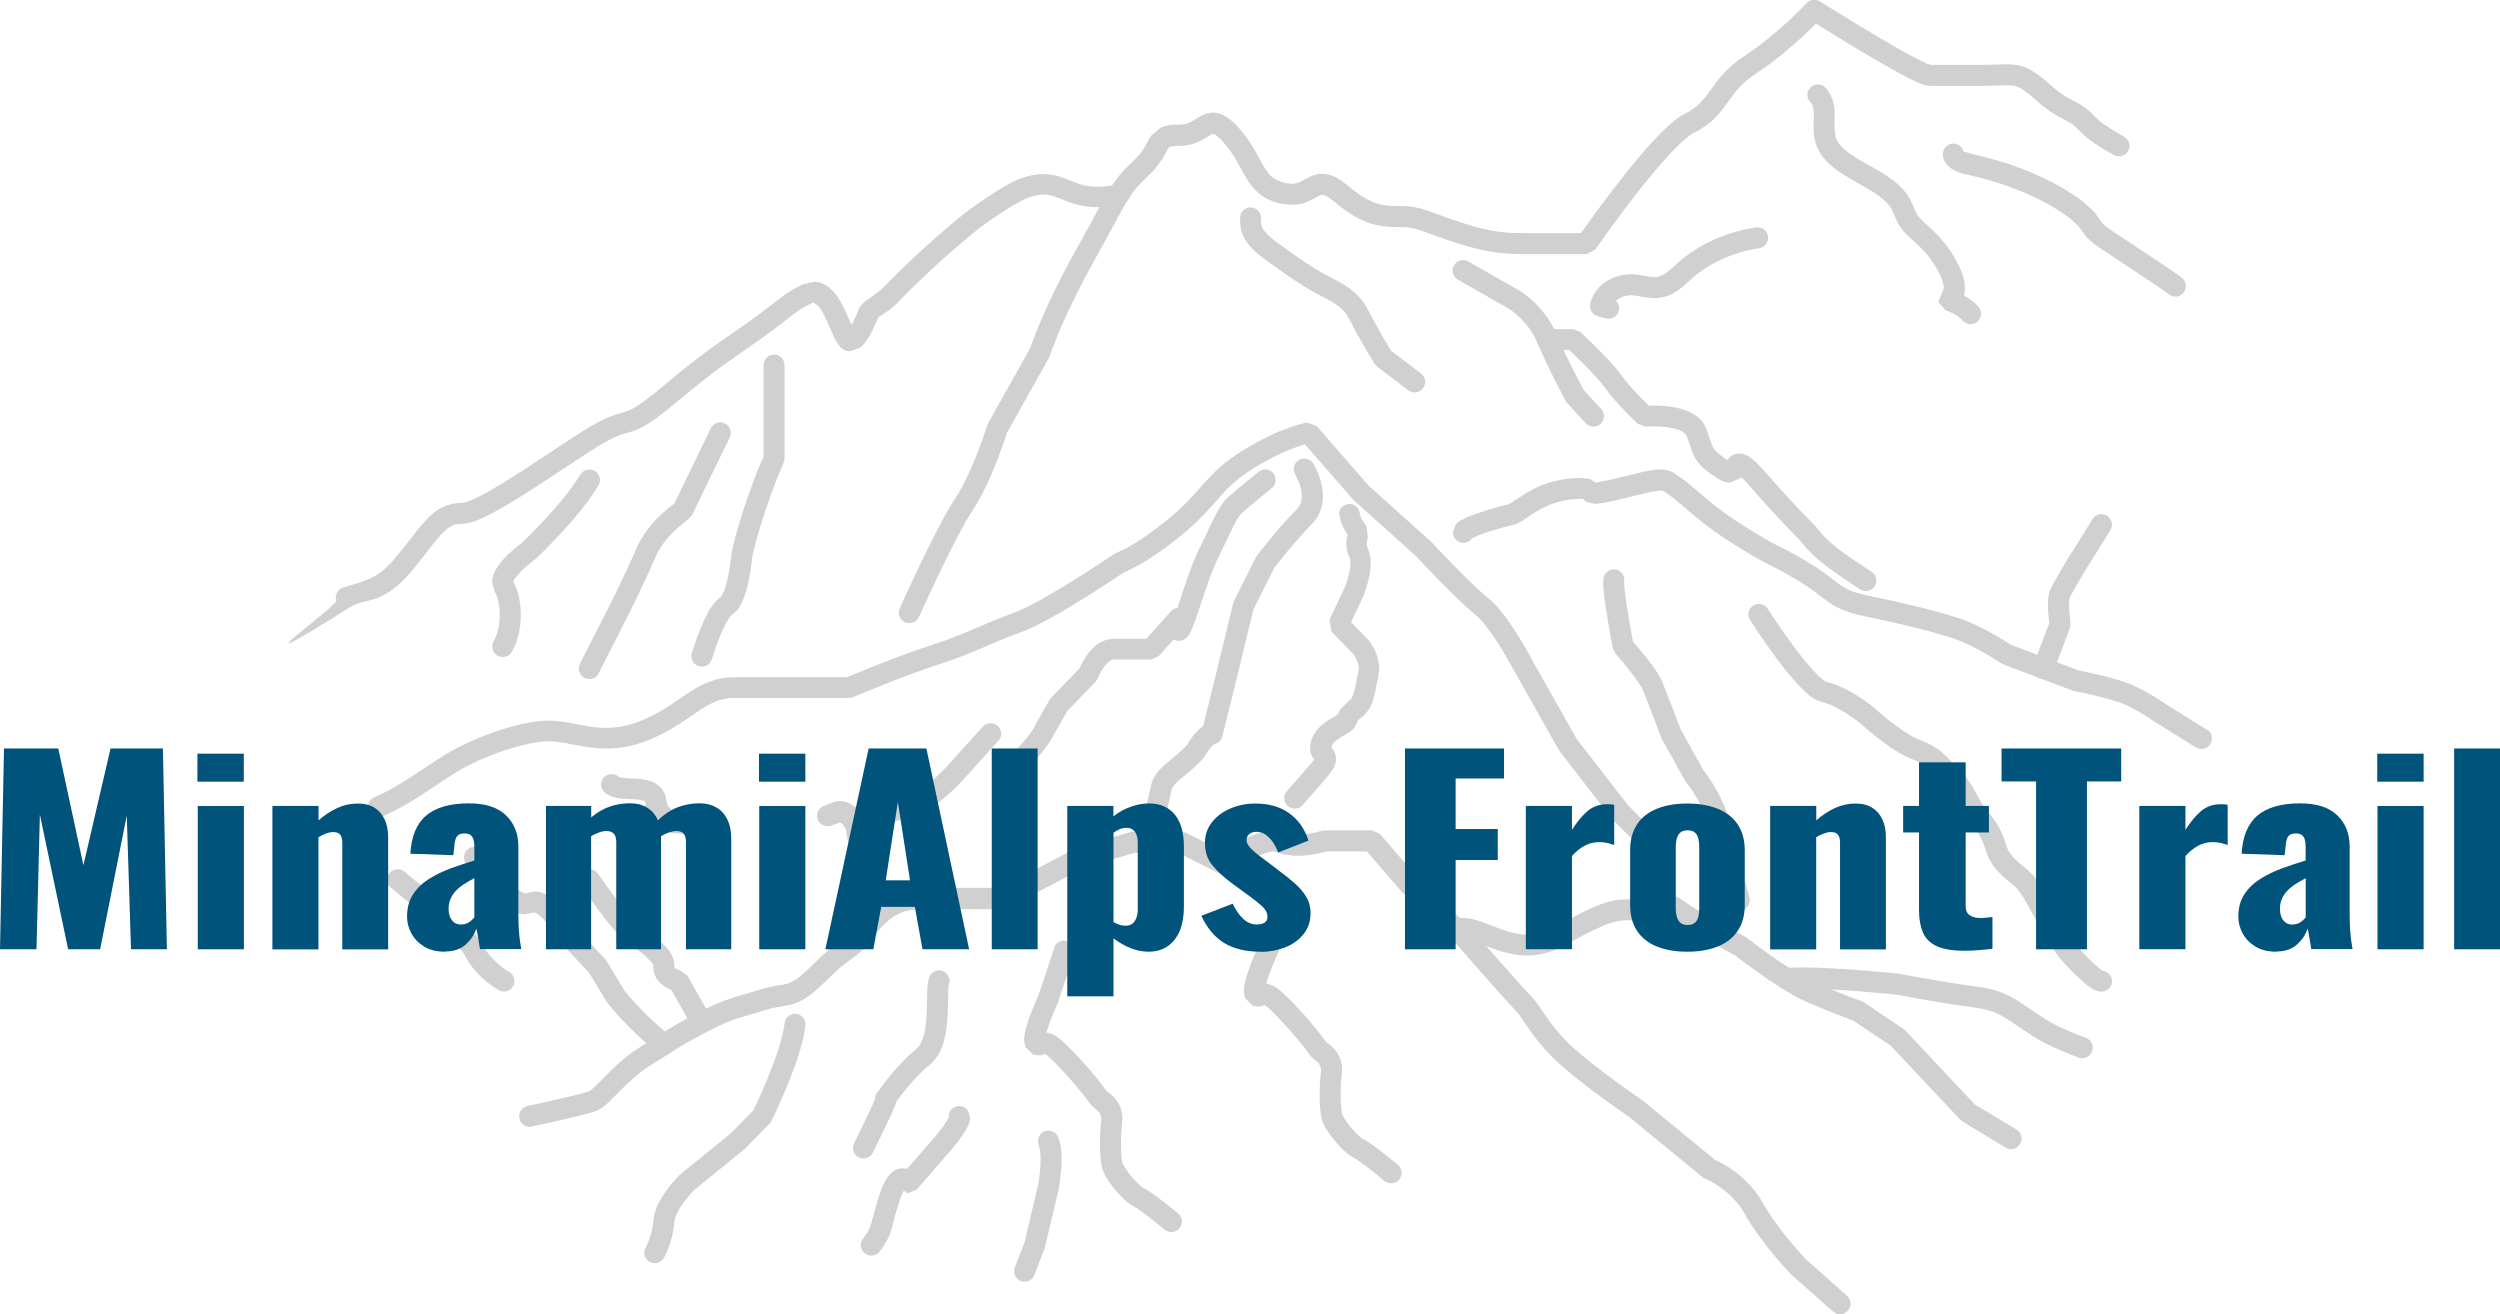 <svg xmlns="http://www.w3.org/2000/svg" id="_&#x30EC;&#x30A4;&#x30E4;&#x30FC;_2" viewBox="0 0 288.35 151.58"><g id="_&#x30EC;&#x30A4;&#x30E4;&#x30FC;_3"><path d="M44.12,94.15c3.11-1.28,6.13-3.63,8.5-5.08,2.82-1.77,8.09-3.61,10.7-3.57,1.69-.03,3.79.81,6.62.84,1.41,0,2.98-.24,4.72-.92,2.56-1,4.31-2.35,5.79-3.33,1.5-.99,2.61-1.59,4.23-1.59h13.27l.47-.1s1.47-.62,3.42-1.4c1.95-.78,4.4-1.71,6.31-2.32,4.04-1.29,6.25-2.56,9.63-3.77,1.96-.71,4.88-2.44,7.43-4.02,2.53-1.58,4.61-2.99,4.61-3l-.68-1,.36,1.16c.17-.05,2.51-.82,6.83-4.37,2.19-1.8,3.33-3.2,4.36-4.36,1.04-1.16,1.94-2.1,3.96-3.35,2.04-1.25,3.69-1.98,4.83-2.38.56-.2,1-.33,1.28-.4l.31-.07.07-.02-.19-1.19-.91.79,6.04,6.93.11.11,7.24,6.5.81-.9-.89.83s4.5,4.87,6.77,6.68c.81.62,2.03,2.3,2.93,3.76.91,1.47,1.57,2.73,1.58,2.73l.02.04,5.13,9.1.1.15,6.03,7.8.1.12,3.93,3.9c.47.47,1.25.47,1.71,0,.47-.47.47-1.24,0-1.71l-3.87-3.85-5.93-7.67-5.09-9.02-1.06.59,1.08-.56s-.7-1.33-1.67-2.89c-.98-1.56-2.17-3.32-3.48-4.37-.96-.76-2.62-2.39-4-3.8-1.38-1.42-2.5-2.63-2.51-2.63l-.08-.08-7.19-6.45-5.98-6.87-1.1-.4c-.14.02-3.01.5-7.38,3.19-2.22,1.36-3.42,2.59-4.5,3.8-1.08,1.22-2.05,2.42-4.09,4.09-2.06,1.69-3.6,2.68-4.61,3.25-.5.28-.87.46-1.11.56l-.25.11-.04.02.07.22-.07-.22h0s.07.22.07.22l-.07-.22-.32.16s-2.05,1.4-4.54,2.95c-2.46,1.54-5.43,3.26-6.96,3.8-3.6,1.3-5.74,2.53-9.55,3.74-4.01,1.28-9.92,3.79-9.94,3.79l.47,1.12v-1.21h-13.27c-2.31,0-4.03.96-5.58,2-1.58,1.06-3.1,2.22-5.33,3.09-1.46.57-2.7.75-3.84.75-2.28.02-4.24-.8-6.62-.84-3.49.04-8.69,1.95-11.97,3.94-2.52,1.56-5.49,3.81-8.15,4.9-.62.25-.91.96-.66,1.58.25.62.96.92,1.58.66" style="fill:#d0d0d0;"></path><path d="M128.78,21.29c-.87.18-1.58.25-2.18.25-1.31,0-2.11-.29-3-.65-.88-.34-1.89-.81-3.26-.81-.75,0-1.57.14-2.49.46-1.27.45-2.79,1.41-4.1,2.29-1.3.87-2.32,1.64-2.33,1.64l-.02.02s-4.86,3.8-9.72,8.88l-1.21.92c-.42.29-.97.55-1.38,1.32v.02h-.02l-.02.06c-.46,1.13-.85,1.88-1.11,2.26l-.23.28.31.4v-.49l-.31.08.31.4v-.49,1.21l.04-1.21-.03.88.53-.72-.49-.16-.03.88.53-.72-.21.29.28-.23-.07-.06-.21.29.28-.23c-.05-.05-.28-.49-.5-1.02-.35-.81-.77-1.88-1.36-2.83-.3-.48-.64-.94-1.11-1.32-.46-.38-1.09-.68-1.8-.68l-1.28.3c-1.11.53-1.82.99-2.6,1.59-.78.59-1.67,1.32-3.39,2.56-3.43,2.46-4.83,3.16-10.1,7.57-2.59,2.17-3.56,2.69-4.21,2.92-.64.24-1.59.33-3.43,1.32-1.88,1.01-5.22,3.35-8.48,5.45-1.62,1.05-3.21,2.03-4.52,2.74-1.27.72-2.42,1.1-2.56,1.06-1.61-.03-2.95.69-3.97,1.77-1.05,1.07-2.01,2.47-3.51,4.31-1.13,1.39-1.97,2.04-2.86,2.5-.89.46-1.93.73-3.38,1.18-.64.19-1,.87-.8,1.51.2.64-13.44,10.2,1.52.8,1.23-.77,2.56-.72,3.78-1.35,1.21-.62,2.37-1.57,3.63-3.13,1.55-1.91,2.55-3.33,3.36-4.14.84-.81,1.24-1.02,2.24-1.05,1.18-.04,2.26-.6,3.71-1.35,4.2-2.27,10.54-6.87,13-8.19,1.64-.88,2-.8,3.1-1.18,1.09-.39,2.31-1.13,4.95-3.34,5.2-4.35,6.41-4.91,9.95-7.46,1.77-1.27,2.72-2.05,3.44-2.6.73-.55,1.18-.85,2.18-1.33l.23-.06.55.43c.47.56.96,1.68,1.38,2.66.21.5.41.97.65,1.39l.45.63c.2.2.54.48,1.1.51h.04l1.17-.43c.85-.7,1.34-1.71,2.11-3.55l-1.12-.46,1.1.51h0s-1.1-.52-1.1-.52l1.09.54-.16-.08.14.12.02-.04-.16-.08.14.12c0-.12,1.13-.6,2.19-1.67,2.36-2.46,4.74-4.63,6.52-6.18,1.78-1.55,2.95-2.46,2.95-2.46l-.75-.96.73.97s.98-.74,2.22-1.57c1.22-.82,2.75-1.74,3.55-2.01.72-.25,1.26-.33,1.7-.33.79,0,1.4.26,2.36.65.94.38,2.19.82,3.89.81.78,0,1.67-.08,2.67-.29.66-.13,1.08-.77.95-1.43-.14-.66-.78-1.08-1.43-.95" style="fill:#d0d0d0;"></path><path d="M105.98,71.19s1.05-2.33,2.35-5.05c1.3-2.72,2.89-5.85,3.86-7.28,2.26-3.4,3.98-9.03,4-9.08l-1.16-.36,1.06.59,4.91-8.76.09-.22s.08-.24.26-.74c.56-1.5,2.04-5.2,4.9-10.31,1.93-3.45,2.9-5.35,3.65-6.62.76-1.26,1.28-1.88,2.57-3.11,1.48-1.37,1.96-2.64,2.23-3.08l.2-.22c.09-.04.44-.13,1.15-.13,1.33,0,2.32-.48,2.96-.88l.72-.44.19-.08.24.11c.2.13.53.4.95.88,1.27,1.41,1.81,2.73,2.57,4.02.73,1.29,1.93,2.61,4.01,3.05l1.3.15c1.13.01,2-.42,2.56-.73.58-.34.85-.45.98-.43.12,0,.49.05,1.31.74,1.66,1.42,3.04,2.2,4.33,2.59,1.29.4,2.42.39,3.46.39.93,0,1.41.12,2.28.4.86.29,2.04.77,4,1.41,3.94,1.29,6,1.32,8.78,1.31h6.31l.99-.52s2.09-3.02,4.6-6.25c1.26-1.61,2.62-3.28,3.87-4.62,1.22-1.35,2.41-2.37,2.98-2.64,1.99-.97,3-2.31,3.82-3.47.84-1.17,1.56-2.2,3.31-3.35,4.02-2.62,7.55-6.42,7.58-6.45l-.89-.83-.65,1.02s2.99,1.88,6.16,3.77c1.59.94,3.22,1.89,4.56,2.61.67.36,1.27.67,1.78.89.54.22.83.39,1.47.43h5.96c1.32,0,2.25-.07,2.91-.07.66,0,.97.05,1.39.24.42.19,1,.59,1.9,1.4,1.46,1.31,2.5,1.89,3.26,2.28.76.4,1.12.57,1.91,1.4.96,1,2.44,1.91,3.9,2.73.59.32,1.32.11,1.65-.47.33-.58.12-1.32-.47-1.65-1.37-.75-2.77-1.67-3.31-2.26-.96-1.05-1.82-1.51-2.55-1.89-.73-.38-1.44-.75-2.78-1.94-.97-.86-1.71-1.43-2.51-1.8-.8-.37-1.6-.46-2.4-.46-.8,0-1.67.07-2.91.07h-5.96v.47l.1-.46h-.1s0,.46,0,.46l.1-.46c-.16-.02-1.3-.53-2.57-1.24-1.95-1.06-4.51-2.59-6.57-3.85-2.06-1.26-3.63-2.24-3.63-2.24-.49-.31-1.14-.23-1.53.2l-.58.6c-1.13,1.14-3.79,3.68-6.55,5.47-2.1,1.36-3.14,2.83-3.96,3.97-.84,1.16-1.41,1.94-2.93,2.71-1.17.6-2.35,1.74-3.69,3.17-3.94,4.27-8.66,11.11-8.68,11.13l1,.69v-1.21h-6.31c-2.82-.01-4.27.02-8.03-1.19-1.89-.61-2.99-1.07-3.97-1.4-.97-.34-1.89-.54-3.06-.54-1.06,0-1.85,0-2.75-.28-.9-.27-1.97-.84-3.47-2.12-1-.86-1.92-1.32-2.88-1.32-1.01.02-1.67.48-2.14.73-.49.27-.83.43-1.39.43l-.75-.09c-1.42-.37-1.8-.85-2.47-1.92-.64-1.07-1.32-2.69-2.85-4.41-1-1.11-1.87-1.77-3-1.8-1.11.04-1.68.6-2.18.87-.5.3-.91.51-1.69.52-.86,0-1.52.07-2.13.34l-1.08.87c-.69,1-.68,1.6-2.02,2.88-1.37,1.28-2.15,2.22-2.98,3.62-.84,1.4-1.78,3.25-3.69,6.68-3.9,6.97-5.33,11.42-5.35,11.49l1.16.37-1.06-.59-4.91,8.76-.1.23s-.43,1.37-1.11,3.13c-.68,1.75-1.63,3.9-2.59,5.32-1.13,1.7-2.7,4.82-4.03,7.58-1.32,2.75-2.37,5.11-2.38,5.12-.27.61,0,1.33.61,1.6.61.27,1.33,0,1.6-.61" style="fill:#d0d0d0;"></path><path d="M61.3,129.94s1.51-.33,3.18-.7c1.69-.39,3.45-.8,4.21-1.07,1.15-.48,1.79-1.36,2.83-2.36,1-1.01,2.21-2.16,3.73-3.08,3.38-2.06,2.98-2,6.27-3.71,3.24-1.69,3.9-1.61,6.75-2.52,1.21-.39,1.91-.37,2.95-.63,1.06-.27,2.14-.88,3.55-2.25,1.36-1.3,1.8-1.75,2.12-2.01.3-.26.63-.48,1.8-1.36,1.43-1.1,2.22-2.55,3.26-3.59,1.04-1.04,2.11-1.77,4.36-1.8h9.35l.56-.14,8.94-4.71,5.75-1.65h4.98l4.87,2.46,1.32-.14.51-.39c.49-.36,1.28-.91,2.11-1.35.82-.44,1.71-.74,2.18-.73l.31.05c.85.35,1.71.44,2.51.45,1.85-.01,3.4-.54,3.47-.56l-.38-1.15v1.21h4.88l3.86,4.48.08.09,6.34,6.06.84-.88-.92.8s1.51,1.73,3.14,3.58c1.64,1.86,3.33,3.76,3.88,4.3.25.22.74.98,1.42,1.99.7,1.01,1.67,2.28,3.1,3.65,2.86,2.73,8.58,6.6,8.61,6.63l.68-1-.77.94,8.45,6.93.33.19.09.04c.55.23,3.06,1.51,4.42,3.97,1.93,3.45,5.28,6.92,5.31,6.96l.07.06s2.57,2.29,4.83,4.28c.5.44,1.27.4,1.71-.11.44-.5.39-1.27-.1-1.71-2.25-1.99-4.82-4.27-4.82-4.28l-.8.91.88-.84s-.8-.83-1.83-2.08c-1.03-1.23-2.28-2.87-3.12-4.39-2.08-3.67-5.63-5.03-5.74-5.09l-.45,1.13.77-.94-8.45-6.94-.09-.06s-1.41-.97-3.17-2.25c-1.75-1.29-3.85-2.9-5.12-4.12-1.28-1.23-2.13-2.34-2.78-3.28-.67-.94-1.09-1.7-1.74-2.35-.35-.33-2.14-2.33-3.74-4.15-1.62-1.84-3.12-3.56-3.12-3.57l-.08-.08-6.29-6.03-4.18-4.86-.92-.42h-5.43l-.38.06-.2.06c-.43.12-1.48.37-2.5.37-.58,0-1.16-.08-1.59-.26l-1.23-.23c-1.6.03-3.05.83-4.26,1.54-1.19.74-2.05,1.44-2.08,1.47l.77.94.55-1.08-5.13-2.6-.55-.13h-5.43l-.34.05-6.03,1.73-.23.09-9.05,4.77.57,1.07v-1.21h-9.35c-2.88-.03-4.83,1.19-6.1,2.53-1.28,1.35-2.1,2.71-2.97,3.34-1.14.86-1.47,1.07-1.92,1.46-.45.38-.86.8-2.21,2.1-1.3,1.23-1.88,1.48-2.49,1.65-.61.17-1.58.19-3.08.67-2.59.83-3.74.9-7.14,2.68-3.36,1.75-3.15,1.82-6.41,3.8-1.8,1.09-3.15,2.4-4.19,3.45-.99,1.05-1.87,1.84-1.92,1.79-.44.16-2.3.62-3.94.99-1.65.37-3.15.7-3.15.7-.65.14-1.07.79-.93,1.44.14.66.79,1.07,1.45.93" style="fill:#d0d0d0;"></path><path d="M168.32,108.34l.37-.05c.56-.03,1.59.37,2.84.87,1.27.49,2.8,1.04,4.59,1.05,1.36,0,2.85-.34,4.39-1.19,2.69-1.5,4.23-2.23,5.25-2.56,1.02-.33,1.53-.32,2.61-.32.93,0,1.67-.27,2.18-.47.52-.21.8-.31,1.02-.3.21,0,.54.06,1.23.55,2.56,1.83,7.37,4.28,7.39,4.3l.56-1.08-.75.96c.05.02,5.11,4.04,8.42,5.48,3.05,1.32,5.49,2.19,5.5,2.2l.41-1.14-.68,1,4.41,2.96,8.05,8.56.26.21,4.96,3c.57.35,1.32.16,1.67-.41.35-.57.16-1.32-.41-1.67l-4.82-2.91-8.03-8.54-.21-.18-4.52-3.03-.26-.14s-2.38-.85-5.36-2.14c-1.33-.57-3.36-1.88-4.99-3.03-1.63-1.15-2.88-2.13-2.89-2.14l-.19-.12s-1.19-.61-2.68-1.44c-1.49-.82-3.28-1.87-4.41-2.67-.92-.67-1.8-1-2.64-1-.84,0-1.45.29-1.91.47-.47.18-.81.3-1.29.3-1.03,0-2.03,0-3.35.44-1.32.43-2.95,1.22-5.69,2.75-1.2.66-2.23.88-3.21.88-1.28,0-2.51-.4-3.71-.88-1.21-.45-2.36-1.02-3.73-1.04l-1.11.17c-.64.2-.99.89-.79,1.52.2.64.89.99,1.53.78" style="fill:#d0d0d0;"></path><path d="M254.51,84.15l-5.15-3.22-.64,1.03.71-.99s-1.3-.93-3.21-1.84c-1.09-.52-2.69-.94-4.09-1.28-1.39-.33-2.53-.55-2.54-.56l-.23,1.19.43-1.13-7.99-3.03-.43,1.13.68-1s-3.23-2.22-6.21-3.18c-2.78-.89-6.43-1.76-10.38-2.57-1.88-.4-2.51-.74-3.27-1.27-.77-.54-1.7-1.41-3.59-2.54-1.82-1.1-2.57-1.46-3.32-1.83-.74-.37-1.5-.77-3.6-2.06-4.14-2.55-5.5-4.15-7.45-5.64l-1.21-.84c-.44-.24-1-.39-1.54-.38-1.17.02-2.38.4-5.21,1.07-1.5.36-2.25.47-2.42.46h-.02l-.07.78.54-.52-.47-.26-.07.78.54-.52-.55.53.65-.42-.09-.11-.55.53.65-.42-.16-.23-.87-.57-1.08-.13c-.35,0-.76.03-1.28.08-2.34.24-4.06,1.1-5.26,1.85-.6.38-1.09.73-1.44.94l-.39.21-.06.03.05.19v-.2h-.05s.05.2.05.2v-.2l-.31.04s-1.31.34-2.63.77c-.66.22-1.33.45-1.89.69l-.77.41-.4.35-.35.91.07.42c.22.64.91.97,1.54.75.63-.22.97-.91.75-1.54l-1.07.37h1.13l-.06-.37-1.07.37h1.13-1.01l.78.66.23-.66h-1.01l.78.66-.32-.27.24.35.08-.07-.32-.27.24.35.91-.41c1.42-.54,3.63-1.12,3.63-1.12l-.3-1.17v1.21c.75-.02,1.22-.33,1.68-.59,1.36-.85,2.85-2.14,5.68-2.45l1.04-.06h.32s.06.02.06.02l.19-.61-.45.44.26.17.19-.61-.45.44.51-.49-.58.41.07.08.51-.49-.58.41.14-.09-.14.08h0s.14-.08.14-.08l-.14.08.55.57.99.24c.64-.01,1.41-.15,2.98-.53,2.82-.69,4.16-1.02,4.64-1l.4.09.88.63c1.67,1.26,3.33,3.12,7.64,5.77,2.12,1.31,3.01,1.78,3.79,2.16.76.38,1.37.67,3.16,1.74,1.73,1.04,2.46,1.74,3.43,2.43.98.7,2.15,1.26,4.19,1.67,3.9.8,7.49,1.67,10.14,2.51,1.21.39,2.64,1.11,3.73,1.74,1.1.63,1.85,1.15,1.85,1.14l.25.14,7.99,3.03.2.06s1.11.21,2.44.53c1.32.31,2.89.76,3.6,1.1.86.41,1.58.82,2.08,1.13l.57.37.18.13.07.04,5.15,3.22c.57.35,1.32.18,1.67-.39.36-.57.18-1.31-.38-1.67" style="fill:#d0d0d0;"></path><path d="M201.83,71.48s1.38,2.17,3.03,4.39c.83,1.12,1.72,2.25,2.59,3.17.9.91,1.58,1.64,2.71,1.94.78.15,1.92.74,2.8,1.3l1.1.75.41.32.76-.95-.82.9c.07.03,3.29,3.06,5.79,4.12,1.07.44,1.49.62,1.87.89.38.27.89.78,1.95,1.87.99,1.02,1.25,1.49,1.61,2.16.36.69.83,1.6,1.93,2.96.96,1.2,1.16,1.81,1.4,2.54.23.72.56,1.72,1.54,2.73.91.95,1.51,1.31,1.88,1.66.37.34.81.87,1.7,2.51,1.84,3.43,3.37,5.63,3.39,5.65l.08.11s.78.89,1.68,1.79l1.41,1.29.73.5c.26.14.53.29,1.02.3.67,0,1.21-.55,1.21-1.21s-.54-1.21-1.21-1.21v.63l.21-.59-.21-.03v.63l.21-.59-.04-.02c-.32-.16-1.23-.97-1.91-1.69-.7-.73-1.27-1.37-1.27-1.37l-.91.79.99-.69s-.36-.51-.95-1.46c-.59-.94-1.4-2.3-2.3-3.96-.92-1.72-1.54-2.55-2.19-3.14-.65-.59-1.02-.77-1.76-1.54-.67-.73-.72-1.02-.99-1.82-.25-.79-.67-1.91-1.82-3.31-1-1.25-1.29-1.85-1.68-2.57-.39-.73-.89-1.57-2.01-2.71-1.06-1.08-1.6-1.66-2.28-2.14-.68-.49-1.32-.74-2.36-1.17-.83-.33-2.17-1.27-3.22-2.1-1.06-.84-1.85-1.57-1.85-1.57l-.06-.05c-.08-.03-2.74-2.26-5.34-2.84-.17-.04-.91-.63-1.64-1.46-1.12-1.25-2.42-3-3.42-4.43-1-1.43-1.7-2.54-1.7-2.54-.36-.57-1.11-.74-1.67-.37-.57.36-.74,1.11-.37,1.67" style="fill:#d0d0d0;"></path><path d="M53.72,99.57s1.01,1.39,2.29,2.8c.65.71,1.36,1.42,2.09,2,.75.56,1.47,1.07,2.52,1.1l.99-.24v-.03s-.01.03-.01.03h.01s-.01-.03-.01-.03v.03l.54.29c.46.36,1.01,1.02,1.4,1.59l.47.73.16.28.18.25,3.58,3.81,2.04,3.36.06.08c.05.06,1.92,2.61,5.78,5.79.52.43,1.28.35,1.71-.17.43-.51.35-1.28-.17-1.71-1.84-1.51-3.19-2.86-4.08-3.83-.45-.48-.77-.87-.99-1.13l-.3-.38-.98.71,1.04-.63-2.11-3.47-.15-.2-3.66-3.9-.88.83,1.06-.58s-.52-.96-1.29-1.92c-.39-.49-.84-.99-1.37-1.41-.54-.41-1.18-.8-2.03-.81l-1.12.28.14.26v-.3l-.14.04.14.27v-.3l-.29-.1c-.71-.33-2-1.57-2.95-2.68-.48-.56-.91-1.09-1.21-1.48l-.47-.63c-.39-.54-1.15-.66-1.69-.27-.54.39-.67,1.15-.27,1.69" style="fill:#d0d0d0;"></path><path d="M66.98,102.15s.92,1.32,1.99,2.74c.54.71,1.11,1.46,1.64,2.1.55.64.98,1.15,1.49,1.52.61.44,1.52,1.05,2.24,1.67l.84.85.17.27.02.05.12-.03h-.13v.03s.13-.03.13-.03h-.13.08-.08s0,0,0,0h.08-.08s1.21.1,1.21.1l-1.2-.14-.02.29c.02,1.23.87,1.95,1.43,2.28.6.35,1.11.47,1.17.48l.28-1.18-1.05.6,2.71,4.77c.33.58,1.07.79,1.66.46.58-.34.79-1.08.46-1.66l-2.72-4.77-.77-.58h-.02l-.57-.26-.16-.14h0s0-.04,0-.04v-.22c0-.74-.32-1.28-.66-1.74-1.03-1.33-2.76-2.41-3.61-3.04-.1-.06-.57-.53-1.04-1.1-.73-.88-1.61-2.05-2.31-3-.69-.95-1.19-1.67-1.19-1.67-.38-.55-1.14-.69-1.69-.3-.55.38-.68,1.14-.3,1.69" style="fill:#d0d0d0;"></path><path d="M206.13,114.07c.41-.04,1.01-.06,1.7-.06,3.95,0,10.81.7,10.82.7l.13-1.21-.23,1.19s5.12.98,8.76,1.46c1.73.23,2.52.47,3.37.91.86.44,1.86,1.19,3.68,2.38,1.52.99,3.5,1.84,5.38,2.54.63.23,1.32-.09,1.56-.71.24-.63-.08-1.32-.71-1.56-1.79-.66-3.66-1.48-4.9-2.3-1.76-1.15-2.75-1.91-3.88-2.5-1.14-.6-2.34-.93-4.19-1.17-3.51-.46-8.61-1.43-8.62-1.43l-.11-.02s-6.89-.71-11.07-.71c-.74,0-1.4.02-1.95.08-.67.07-1.15.67-1.08,1.33.07.67.67,1.15,1.33,1.08" style="fill:#d0d0d0;"></path><path d="M45.1,102.39s2.45,2.04,3.36,2.73c.12.05.77.89,1.19,1.6.46.73.81,1.38.81,1.38l1.05.64h0c.25.03,1.45.18,2.11,1.5,1.32,2.56,3.82,3.9,3.9,3.97.58.34,1.32.13,1.66-.45.33-.58.13-1.32-.45-1.65l-.07-.04c-.38-.22-2.14-1.43-2.87-2.92-.68-1.36-1.75-2.1-2.61-2.45-.87-.36-1.53-.37-1.63-.38l-.02,1.21,1.06-.58s-.39-.71-.89-1.51c-.53-.81-1.05-1.66-1.78-2.25-.79-.6-3.26-2.65-3.27-2.66-.51-.43-1.28-.36-1.71.16-.43.51-.36,1.28.15,1.71" style="fill:#d0d0d0;"></path><path d="M95.72,95.28l1.03-.37.19-.07-.05-.15v.15h.05s-.05-.15-.05-.15v.15-.27l-.06.26h.06s0-.26,0-.26l-.06.26.07.04.32.21.35.59c.06.33.06,1.1.54,1.93.17.28.41.88.68,1.44l.48.84c.21.24.49.71,1.35.76.54,0,.97-.32,1.16-.57l.44-.79c.41-1.15.44-2.37.59-3.34l.26-1.04.08-.14-.06-.06.02.08.04-.02-.06-.06.02.08c1.64-.48,4.37-1.68,4.4-1.69l.22-.12c.05-.04,1.87-1.32,3.85-3.57,1.88-2.12,3.57-3.94,3.57-3.95.46-.49.43-1.26-.06-1.71-.49-.46-1.26-.43-1.71.06,0,0-1.71,1.84-3.61,3.99-.89,1.01-1.77,1.82-2.41,2.37l-.76.63-.26.19.7.99-.48-1.11s-.68.29-1.54.64c-.86.35-1.91.75-2.57.94-.79.22-1.31.85-1.56,1.41-.39.85-.47,1.73-.58,2.56-.09.82-.2,1.6-.36,2l-.05.13.06.03-.05-.04h0s.06.04.06.04l-.05-.04.72.52v-.85l-.72.33.72.52v-.85.9l.55-.73-.55-.17v.9l.55-.73-.21.27.28-.21-.07-.06-.21.27.28-.21-.41-.8-.61-1.28c-.15-.26-.16-.47-.24-1.08-.05-.59-.43-1.56-1.29-2.15-.55-.42-1.11-.73-1.79-.73-.51,0-.87.17-1.1.27l-.68.25c-.65.17-1.04.83-.87,1.48.16.65.82,1.04,1.48.87" style="fill:#d0d0d0;"></path><path d="M117.65,89.49c.03-.05,2.57-2.41,3.62-4.26.85-1.51,1.9-3.34,1.9-3.34l-1.05-.61.87.84,3.4-3.51.27-.43.03-.08c.09-.22.37-.83.75-1.31.39-.5.8-.74,1.06-.72h4.25l.9-.4,3.19-3.55-.9-.81-1.2-.16s-.08.59-.09,1.14l.05.55.19.49c.11.21.53.6,1.07.59.49-.02.74-.23.88-.34.43-.44.47-.67.7-1.18.2-.49.45-1.18.77-2.15,1.77-5.41,1.88-5.17,2.77-7.09.43-.92.85-1.82,1.22-2.55.36-.71.75-1.28.85-1.36.25-.24,1.17-1.01,1.98-1.68.82-.68,1.56-1.28,1.56-1.28.52-.42.6-1.18.18-1.7s-1.18-.6-1.7-.18c-.02.02-2.95,2.38-3.69,3.09-.53.53-.89,1.19-1.32,2-.42.8-.85,1.73-1.28,2.64-.81,1.74-1.12,1.98-2.87,7.37-.35,1.08-.6,1.76-.77,2.13l-.13.28.57.38-.45-.51-.12.13.57.38-.45-.51.74.83v-1.11l-.74.28.74.83v-1.11,1.15l.98-.62c-.08-.17-.47-.54-.98-.53v1.15l.98-.62-.71.46.85-.11-.14-.35-.71.46.85-.11v-.08l.06-.81c.07-.53-.21-1.04-.69-1.27-.48-.22-1.06-.11-1.41.29l-3.19,3.55.9.81v-1.21h-4.25c-1.63.03-2.61,1.13-3.2,1.97-.6.87-.89,1.67-.91,1.73l1.13.41-.87-.84-3.4,3.51-.18.24s-1.07,1.84-1.92,3.38c-.31.57-1.13,1.56-1.85,2.32-.72.77-1.33,1.36-1.33,1.36-.48.46-.5,1.23-.04,1.71.46.48,1.23.5,1.72.04" style="fill:#d0d0d0;"></path><path d="M149.39,54.76l.02.03c.14.21.76,1.42.74,2.44-.01.59-.14,1.06-.59,1.52-2.21,2.22-4.55,5.29-4.57,5.31l-.12.19-2.55,5.09-.09.26-1.91,7.89h0s-1.7,6.87-1.7,6.87l1.18.29v-1.21c-.68,0-1.66.47-2.73,2.22-.34.58-1.2,1.29-2.08,2-.86.75-1.85,1.46-2.21,2.84-.33,1.51-.97,4.25-.97,4.26-.15.65.25,1.3.91,1.46.65.15,1.3-.25,1.46-.91,0,0,.64-2.75.97-4.29-.03-.14.52-.81,1.38-1.48.84-.7,1.88-1.46,2.6-2.59.44-.71.76-1,.88-1.09l.05-.03-.26-.49v.53l.26-.04-.26-.49v.53c.56,0,1.05-.38,1.18-.92l1.7-6.87h0s1.88-7.76,1.88-7.76l2.49-4.97-1.08-.55.96.74s.57-.75,1.41-1.76c.84-1.01,1.94-2.29,2.95-3.32.97-.96,1.31-2.19,1.3-3.23-.03-2.09-1.09-3.67-1.13-3.77-.36-.57-1.11-.74-1.68-.38-.56.36-.73,1.11-.37,1.68" style="fill:#d0d0d0;"></path><path d="M154.52,59.3c.03.92.41,1.54.72,2.06.32.5.61.85.64.88l.91-.8-1.08-.56c-.04.1-.41.79-.42,1.83,0,.52.11,1.13.43,1.74l.05.43c0,.5-.15,1.26-.32,1.84-.16.59-.33,1.01-.33,1.01l1.13.44-1.1-.52-1.81,3.84.23,1.37,2.53,2.58.87-.85-.92.79h.01c.12.14.69,1.01.66,1.72l-.05.4c-.24.94-.33,1.75-.49,2.32-.17.58-.32.84-.69,1.11l-.91.88-.28.65-.02.08.38.1-.28-.28-.1.18.38.1-.28-.28-.51.33c-.95.51-1.63,1.05-2.1,1.67-.47.62-.67,1.35-.67,1.96,0,.74.43,1.23.56,1.38l.07.09h0s.43-.25.43-.25h-.5l.07.26.43-.26h-.5.39l-.38-.11v.11s.38,0,.38,0l-.38-.11-.04.08-.25.35c-1.26,1.5-2.95,3.39-2.95,3.39-.45.5-.41,1.27.09,1.71.5.45,1.27.4,1.71-.09,0,0,1.71-1.91,3.01-3.46.49-.6.84-1.15.85-1.88,0-.75-.44-1.22-.56-1.37l-.07-.08h0s-.41.24-.41.24h.47l-.06-.24-.41.24h.47l.18-.51c.17-.23.55-.58,1.3-.99.48-.26.81-.47,1.1-.76l.46-.74.08-.29-.25-.06.23.11.02-.04-.25-.06.23.11-.34-.15.3.2.03-.06-.34-.15.3.2-.06-.04.05.04h0s-.06-.04-.06-.04l.05.04.27-.22c.95-.65,1.42-1.61,1.64-2.45.23-.85.31-1.64.5-2.37l.12-.99c-.04-1.95-1.19-3.19-1.25-3.29l-.06-.06-1.94-1.98,1.45-3.07.03-.08c.02-.07.78-1.95.8-3.72,0-.49-.05-1.01-.33-1.55l-.15-.61.08-.54.06-.15v-.03s-.4-.19-.4-.19l.4.21v-.02s-.4-.19-.4-.19l.4.21-.16-1.36-.12-.15-.45-.68-.19-.51c0-.67-.54-1.21-1.21-1.21s-1.21.55-1.21,1.21" style="fill:#d0d0d0;"></path><path d="M184.96,66.66l-.05.58c0,1.01.29,2.8.56,4.46.27,1.65.55,3.08.55,3.08l.29.59s.67.74,1.41,1.67c.75.91,1.58,2.07,1.77,2.57.62,1.48,2.11,5.45,2.11,5.45l.07.16,2.72,4.88.14.19.07.09c.38.47,2.06,2.75,2.73,5.68.86,3.7,2.11,8.08,2.11,8.09.18.64.86,1.02,1.5.84.65-.18,1.02-.86.84-1.5,0-.01-1.23-4.35-2.08-7.98-.94-3.99-3.25-6.7-3.32-6.78l-.92.78,1.06-.59-2.72-4.88-1.06.59,1.13-.43s-1.49-3.96-2.14-5.54c-.44-1.03-1.31-2.15-2.11-3.16-.8-.98-1.5-1.76-1.51-1.77l-.9.81,1.19-.23s-.27-1.42-.54-3.04c-.27-1.59-.54-3.47-.53-4.06v-.08l-.34-.03.33.07v-.05s-.33-.03-.33-.03l.33.07c.15-.65-.25-1.3-.9-1.46-.66-.15-1.31.26-1.46.91" style="fill:#d0d0d0;"></path><path d="M143.03,25.1c0,.59-.01,1.43.46,2.32.46.88,1.26,1.67,2.6,2.64,2.54,1.82,3.88,2.78,5.66,3.75,1.84.99,3.1,1.43,3.95,3.14,1.11,2.22,2.81,4.97,2.82,4.99l.29.33,3.62,2.75c.53.4,1.29.3,1.7-.23.4-.54.3-1.29-.23-1.7l-3.61-2.75-.74.97,1.03-.64s-.41-.68-.97-1.62c-.55-.94-1.23-2.14-1.74-3.17-1.28-2.56-3.43-3.34-4.98-4.19-1.61-.87-2.83-1.74-5.4-3.58-1.2-.86-1.69-1.45-1.87-1.79-.17-.34-.18-.56-.18-1.19,0-.67-.54-1.21-1.21-1.21s-1.21.54-1.21,1.21" style="fill:#d0d0d0;"></path><path d="M168.15,32.26l5.91,3.36.6-1.05-.63,1.04.07.04c.4.26,2.31,1.64,3.26,3.96,1.31,3.14,3.24,6.65,3.25,6.67l.17.24,2.13,2.3c.45.49,1.22.53,1.71.07.49-.45.52-1.22.07-1.71l-2.13-2.3-.89.82,1.07-.58s-.47-.86-1.1-2.1c-.63-1.24-1.42-2.86-2.04-4.34-1.46-3.45-4.22-5.08-4.32-5.15h-.02s-5.9-3.37-5.9-3.37c-.58-.33-1.32-.13-1.66.45-.33.58-.13,1.32.45,1.65" style="fill:#d0d0d0;"></path><path d="M178.48,40.36h2.98v-1.21l-.81.9s.82.75,1.8,1.72c.98.97,2.12,2.19,2.68,2.97,1.43,2,3.78,4.13,3.81,4.16l.93.32s.35-.04.91-.04c.7,0,1.7.06,2.48.29.81.23,1.23.58,1.3.85.41,1.12.56,1.83,1.04,2.64.5.81,1.22,1.39,2.42,2.17.47.3.91.52,1.49.53l1.21-.49.53-.74h-.01s0,0,0,0h0-.01s0,0,0,0l-.61-.49v.77l.61-.28-.61-.49v.77-.47l-.22.44.22.04v-.47l-.22.44c.06.01.64.46,1.53,1.5,3.71,4.25,4.85,5.25,5.64,6.1l.76.9c.27.33.63.69,1.34,1.32,1.55,1.35,4.87,3.45,4.89,3.47.56.36,1.31.19,1.67-.37.36-.56.2-1.31-.37-1.67,0,0-.82-.53-1.82-1.2-.99-.67-2.17-1.51-2.77-2.05-.68-.59-.9-.84-1.08-1.05-.17-.2-.38-.5-.85-1-.91-.98-1.89-1.81-5.6-6.05-.66-.75-1.16-1.26-1.6-1.62-.45-.34-.85-.64-1.53-.66-.52-.02-1.02.3-1.21.55l-.41.63.37.25-.25-.36-.13.11.37.25-.25-.36.39.57v-.7l-.39.13.39.57v-.7.44l.09-.43h-.09s0,.43,0,.43l.09-.43v.05s.01-.05.01-.05h-.01v.05s.01-.05.01-.05l-.26-.14c-1.14-.75-1.49-1.09-1.68-1.4-.2-.32-.38-.95-.82-2.2-.54-1.43-1.82-2.05-2.93-2.36-1.15-.32-2.31-.38-3.14-.38-.66,0-1.11.04-1.14.04l.11,1.21.82-.9s-.56-.51-1.28-1.25c-.73-.74-1.6-1.7-2.19-2.52-1.47-2.05-4.8-5.04-4.83-5.08l-.81-.32h-2.98c-.67,0-1.21.55-1.21,1.21s.55,1.21,1.21,1.21" style="fill:#d0d0d0;"></path><path d="M241.35,59.88l-2.86,4.58h0s-1.48,2.43-1.98,3.49c-.28.65-.29,1.22-.3,1.83,0,1.18.2,2.37.2,2.4l1.2-.19-1.13-.43-1.93,5.11c-.24.63.08,1.33.7,1.57.63.24,1.33-.08,1.57-.71l1.93-5.11c.19-.95-.29-2.19-.05-3.4v-.05c.18-.36.66-1.21,1.07-1.92.42-.72.79-1.32.79-1.32l-1.04-.63,1.03.64,2.86-4.58c.35-.57.18-1.32-.39-1.67-.57-.36-1.31-.18-1.67.39" style="fill:#d0d0d0;"></path><path d="M88.07,42.1v10.94h1.21l-.95-.75c-.19.27-.62.88-2.03,4.89-1.4,4.01-1.88,6.37-1.89,6.42l-.02.14s-.11,1.24-.38,2.57c-.13.67-.3,1.35-.5,1.85l-.28.58-.09.13h0c-.68.45-1.05,1.05-1.44,1.7-1.09,1.95-1.89,4.73-1.91,4.77-.19.64.17,1.31.82,1.5.64.19,1.31-.18,1.5-.82,0,0,.35-1.18.86-2.46.25-.64.55-1.29.84-1.8.27-.51.59-.84.6-.83.77-.52,1.07-1.19,1.36-1.9.8-2.1,1.02-5.03,1.04-5.09l-1.21-.11,1.19.24s.11-.53.39-1.57c.28-1.04.74-2.58,1.41-4.52.68-1.95,1.13-3.06,1.39-3.65l.26-.54.03-.05-.67-.43.63.49.04-.06-.67-.43.63.49.26-.75v-10.94c0-.67-.54-1.21-1.21-1.21s-1.21.54-1.21,1.21" style="fill:#d0d0d0;"></path><path d="M82,49.37l-4.36,8.99,1.09.53-.66-1.01c-.08.07-3.27,2.08-4.73,5.5-1.2,2.89-3.25,6.9-3.26,6.91l-3.19,6.27c-.3.6-.07,1.33.53,1.63.6.3,1.33.07,1.63-.53l3.18-6.27s2.08-4.05,3.34-7.08c.51-1.25,1.48-2.38,2.31-3.17l1.08-.92.32-.24.1-.06.43-.49,4.36-8.98c.29-.6.04-1.32-.56-1.62-.6-.29-1.33-.04-1.62.56" style="fill:#d0d0d0;"></path><path d="M66.93,54.74c-.95,1.62-2.65,3.63-4.1,5.19-1.45,1.57-2.63,2.69-2.63,2.69l.84.88-.7-.99s-.83.58-1.67,1.38c-.42.4-.85.86-1.21,1.37-.35.52-.68,1.1-.7,1.89l.32,1.13h0c.28.42.57,1.52.56,2.66,0,1.1-.24,2.24-.7,3.01-.34.57-.16,1.32.42,1.66.57.35,1.32.16,1.66-.41.77-1.3,1.05-2.82,1.05-4.25-.01-1.5-.28-2.87-.92-3.94h0s-.23.14-.23.14h.28l-.05-.15-.23.15h.28l.04-.12c.13-.36.77-1.1,1.37-1.62l.8-.67.33-.25.14-.11s4.9-4.61,7.15-8.4c.34-.58.15-1.32-.43-1.66s-1.32-.15-1.66.43" style="fill:#d0d0d0;"></path><path d="M69.67,91.35c.6.53,1.26.66,1.83.74.87.1,1.7.07,2.27.15l.55.15.08.09.11.34v.04s.48-.07.48-.07h-.47v.07s.47-.07.47-.07h-.47.99l-.84-.51-.15.51h.99l-.84-.51.93.57-.18-1.08-.75.52.93.57-.18-1.08h-.01s-.43.15-.43.15l-.63,1.08c.04.57.18.61.23.73l.7.87c.77.97,1.73,1.46,2.53,1.51.78.06,1.09-.02,1.5.11.46.13,1.29.58,1.93.99.65.41,1.12.78,1.12.78.54.4,1.3.29,1.7-.24.4-.54.3-1.29-.24-1.7-.07-.03-2.06-1.6-3.83-2.15-.97-.28-1.69-.15-1.94-.2-.24-.05-.3.02-.91-.65l-.49-.6-.04-.05h0s-.89.61-.89.61h1.07c-.06-.6-.18-.57-.17-.61l-.89.61h1.07-1.19l.68.98.51-.98h-1.19l.68.98-.66-.96.24,1.15.43-.18-.66-.96.24,1.15-.18-.88.13.89h.05s-.18-.89-.18-.89l.13.89.74-.36.42-1.02-.28-1.18c-.3-.8-1.01-1.33-1.63-1.54-.95-.33-1.84-.28-2.57-.33l-.88-.09-.28-.1c-.5-.45-1.27-.41-1.71.09-.45.49-.41,1.26.08,1.71" style="fill:#d0d0d0;"></path><path d="M121.61,109.28l-1.83,5.53,1.15.38-1.1-.51s-.41.89-.83,1.96c-.4,1.09-.85,2.24-.88,3.32l.14.79.88.86.63.12c.54,0,.91-.26,1-.32h-.01s0,0,0,0h0s-.01,0-.01,0h0s-.25-.6-.25-.6v.66l.25-.05-.25-.61v.66-.38l-.15.36.15.02v-.38l-.15.36c.05,0,.59.35,1.51,1.31,1.35,1.39,2.35,2.58,3.02,3.42l.75.97.23.33.49.43.04-.08-.05.08h.01s.04-.08.04-.08l-.05.08.44.35.27.7-.02.18h0c-.11.86-.16,1.82-.16,2.73,0,1.06.06,2,.2,2.69.24.95.81,1.73,1.5,2.6.71.84,1.41,1.58,2.25,2.02.29.13,1.27.84,2.04,1.46.8.63,1.47,1.19,1.47,1.19.52.43,1.28.36,1.71-.15.43-.51.36-1.28-.15-1.71-.01,0-.7-.58-1.53-1.23-.85-.66-1.75-1.36-2.47-1.72-.16-.05-.91-.7-1.45-1.39-.56-.65-1.03-1.52-1-1.56-.08-.37-.15-1.26-.15-2.2,0-.81.05-1.69.14-2.42h0s.03-.49.03-.49c0-1.14-.56-2-1.05-2.49-.5-.5-.97-.71-1.05-.75l-.51,1.1,1-.68s-1.45-2.15-4.26-5.05c-1.39-1.36-1.97-1.94-3.11-2.03-.52,0-.91.25-1.01.32l-.05.03.32.55v-.63l-.32.07.32.55v-.63.54l.18-.51-.18-.03v.54l.18-.51-.3.86.86-.35-.55-.52-.3.86.86-.35-.53.22.56-.08-.04-.13-.53.22.56-.08h0c-.03-.26.33-1.5.71-2.45.38-.99.76-1.81.76-1.81l.05-.13,1.83-5.53c.21-.64-.13-1.32-.77-1.53-.64-.21-1.32.14-1.53.77" style="fill:#d0d0d0;"></path><path d="M146.95,103.65l-1.83,5.53,1.15.38-1.1-.51s-.41.89-.83,1.96c-.4,1.09-.85,2.24-.88,3.32l.14.79.88.86.63.12c.54,0,.91-.26,1-.32h-.01s0,0,0,0h0s-.01,0-.01,0h0s-.25-.6-.25-.6v.66l.25-.05-.25-.61v.66-.38l-.15.36.15.02v-.38l-.15.36c.05,0,.59.35,1.51,1.31,1.35,1.39,2.35,2.58,3.02,3.42l.75.97.23.33.49.43.04-.08-.05.08h.01s.04-.08.04-.08l-.05.08.44.35.27.7-.02.18h0c-.11.86-.16,1.82-.16,2.73,0,1.06.06,2,.2,2.69.24.95.81,1.73,1.5,2.6.71.84,1.41,1.58,2.25,2.02.29.13,1.27.84,2.04,1.46.8.63,1.47,1.19,1.47,1.19.52.43,1.28.36,1.71-.15.43-.51.36-1.28-.15-1.71-.01,0-.7-.58-1.53-1.23-.85-.66-1.75-1.36-2.47-1.72-.16-.05-.91-.7-1.45-1.39-.56-.65-1.03-1.52-1-1.56-.08-.37-.15-1.26-.15-2.2,0-.81.05-1.69.14-2.42h0s.03-.49.03-.49c0-1.14-.56-2-1.05-2.49-.5-.5-.97-.71-1.05-.75l-.51,1.1,1-.68s-1.45-2.15-4.26-5.05c-1.39-1.36-1.97-1.94-3.11-2.03-.52,0-.91.25-1.01.32l-.05.03.32.55v-.63l-.32.07.32.55v-.63.54l.18-.51-.18-.03v.54l.18-.51-.3.86.86-.35-.55-.52-.3.86.86-.35-.53.22.56-.08-.04-.13-.53.22.56-.08h0c-.03-.26.33-1.5.71-2.45.38-.99.76-1.81.76-1.81l.05-.13,1.83-5.53c.21-.64-.13-1.32-.77-1.53-.64-.21-1.32.14-1.53.77" style="fill:#d0d0d0;"></path><path d="M107.2,112.67c-.27.73-.23,1.24-.26,2.01-.02,1.11-.02,2.51-.19,3.74-.17,1.25-.58,2.21-1.03,2.54-2.5,2.03-4.56,5.1-4.6,5.15l1,.68,1.02.65.02-.03-.37-.27.33.3.04-.04-.37-.27.33.3-.76-.69.63.81.13-.12-.76-.69.63.81-.73-.94v1.18c.53-.04.63-.2.73-.25l-.73-.94v1.18-1.21l-1.07.56,1.07.65v-1.21l-1.07.56,1.05-.54h-1.18l.13.54,1.05-.54h-1.18.85l-.81-.25-.03.25h.85l-.81-.25c-.04.15-.64,1.56-2.6,5.53-.3.6-.05,1.32.55,1.62.6.29,1.32.05,1.62-.55,1.13-2.3,1.81-3.73,2.21-4.61l.42-.98.11-.31.08-.46-.14-.58-1.08-.66c-.54.03-.65.2-.76.26l-.34.37-.08.13c-.36.56-.19,1.3.36,1.67.56.36,1.3.22,1.67-.34l.33-.47c.65-.9,2.22-2.9,3.78-4.16,1.67-1.43,1.9-3.64,2.05-5.54.06-.96.06-1.87.07-2.57l.04-.87.03-.23v-.03s-.34-.1-.34-.1l.33.15.02-.05-.35-.1.33.15c.27-.61-.01-1.33-.62-1.6-.61-.27-1.33,0-1.6.62" style="fill:#d0d0d0;"></path><path d="M90.49,118.03c-.14,1.54-1.06,4.18-1.95,6.33-.88,2.16-1.73,3.87-1.73,3.87l1.09.54-.87-.85-2.74,2.8-5.87,4.77-.09.08s-.68.68-1.38,1.62c-.69.96-1.47,2.15-1.59,3.6-.06.83-.28,1.63-.5,2.21l-.29.68-.1.22c-.33.59-.11,1.32.47,1.65.59.32,1.32.11,1.65-.48.04-.08,1.02-1.83,1.19-4.12.01-.53.54-1.56,1.12-2.33l.8-.98.34-.37-.86-.86.77.94,5.92-4.81.1-.09,2.79-2.85.22-.31s.88-1.78,1.8-4.02c.92-2.25,1.9-4.92,2.12-7.01.07-.67-.42-1.26-1.09-1.32-.67-.07-1.26.42-1.32,1.09" style="fill:#d0d0d0;"></path><path d="M109.66,129.42l.79-.51h-.95l.16.51.79-.51h-.95.52l-.51-.14v.14s.51,0,.51,0l-.51-.14s-.54.97-1.07,1.61c-.53.68-1.04,1.25-1.04,1.25h-.01s-3.47,4-3.47,4l.91.79,1.03-.64-.4-.48c-.24-.22-.67-.54-1.33-.55-.67,0-1.29.4-1.68.92-.4.53-.73,1.21-1.04,2.2-.58,1.84-.78,2.8-.95,3.35-.17.54-.27.75-.94,1.67-.39.54-.28,1.3.26,1.7.54.39,1.3.28,1.7-.26.71-.95,1.07-1.62,1.3-2.4.23-.76.38-1.56.94-3.33.26-.83.51-1.28.64-1.43l.06-.07-.15-.16.08.2.07-.04-.15-.16.08.2-.23-.53v.57l.23-.04-.23-.53v.57-.44l-.32.35.32.09v-.44l-.32.35h0l.32-.24-.34.21.02.03.32-.24-.34.21.93.57,1.01-.41,3.47-3.99-.91-.79.9.8s.63-.7,1.26-1.51l.9-1.28c.25-.46.51-.79.55-1.53l-.24-.81c-.37-.56-1.12-.71-1.68-.35-.56.36-.72,1.12-.35,1.68" style="fill:#d0d0d0;"></path><path d="M119.8,132.06c.13.3.22.97.22,1.67,0,.7-.07,1.45-.14,2.01-.07.56-.14.91-.14.91l1.19.23-1.18-.28-1.57,6.65-1.13,2.93c-.24.62.07,1.32.69,1.57.63.24,1.33-.07,1.57-.69l1.16-3.01.05-.16,1.59-6.73v-.05s.33-1.67.34-3.38c0-.86-.07-1.74-.39-2.57-.25-.62-.96-.92-1.58-.67-.62.25-.92.96-.67,1.58" style="fill:#d0d0d0;"></path><path d="M208.8,11.75c.32.35.4.77.41,1.57,0,.39-.03.85-.03,1.36,0,.55.03,1.15.22,1.79.74,2.33,2.81,3.44,4.61,4.49,1.86,1.02,3.57,2.02,4.16,3.15.24.41.41,1.09.9,1.9.64,1,1.49,1.62,2.11,2.21,1.26,1.18,2.22,2.55,2.82,4l.23.97-.18.45-.49,1.18.84.97c.81.25,1.52.69,2,1.21.46.49,1.22.52,1.71.06.49-.45.52-1.22.06-1.71-.81-.87-1.88-1.51-3.06-1.88l-.36,1.16.7.99c.87-.6,1.21-1.62,1.19-2.42,0-.71-.18-1.35-.41-1.89-.74-1.8-1.91-3.46-3.41-4.86-.74-.67-1.41-1.23-1.7-1.72-.25-.37-.41-1-.84-1.79-1.18-2.05-3.29-3.05-5.08-4.08-1.83-1.01-3.22-2.01-3.48-3.07l-.13-1.1c0-.4.03-.86.03-1.36,0-.94-.12-2.18-1.05-3.2-.45-.49-1.21-.53-1.71-.08-.49.45-.53,1.22-.07,1.71" style="fill:#d0d0d0;"></path><path d="M224.1,18.05c.19.91.88,1.39,1.4,1.64.55.26,1.09.39,1.55.49,2.98.66,5.85,1.65,8.44,2.98,1.15.59,2.23,1.25,3.21,1.98l.73-.97-.81.9,1.07.96.87,1.18.06.08c.6.69,1.31,1.13,1.92,1.54,1.72,1.14,3.45,2.29,5.18,3.43.85.56,1.69,1.12,2.46,1.71.54.4,1.3.3,1.7-.24.4-.54.29-1.29-.24-1.7-.85-.64-1.73-1.23-2.59-1.8-1.72-1.14-3.45-2.29-5.18-3.43-.61-.4-1.13-.77-1.43-1.12l-.91.8.98-.73-.95-1.28-.16-.18-1.16-1.04-.08-.07c-1.11-.82-2.3-1.55-3.54-2.19-2.81-1.45-5.87-2.5-9.04-3.2l-1-.3-.16-.09-.21.2.28-.06-.07-.15-.21.2.28-.06c-.13-.66-.77-1.08-1.43-.95s-1.08.77-.95,1.43" style="fill:#d0d0d0;"></path><path d="M202.53,26.23c-3.43.52-6.63,1.96-9.04,4.11-.95.88-1.67,1.54-2.42,1.6l-.25.02c-.58.02-1.41-.26-2.51-.33h-.19c-2.17.03-4.23,1.29-4.71,3.43-.12.62.25,1.22.86,1.4l.94.26c.64.18,1.31-.19,1.5-.83.18-.65-.19-1.32-.84-1.5l-.94-.26-.33,1.17,1.19.23c.04-.58,1.15-1.5,2.33-1.47h.1c.63.01,1.48.31,2.61.33l.54-.03c1.85-.25,2.91-1.49,3.74-2.21,2-1.79,4.8-3.07,7.79-3.52.66-.1,1.12-.72,1.02-1.38-.1-.66-.72-1.12-1.38-1.02" style="fill:#d0d0d0;"></path><path d="M0,109.49l.46-23.16h6.26l2.9,13.47,3.13-13.47h6.04l.46,23.16h-4.14l-.49-15.41-3.07,15.41h-3.69l-3.26-15.53-.39,15.53H0Z" style="fill:#00547b;"></path><path d="M22.77,90.16v-3.23h5.35v3.23h-5.35ZM22.81,109.49v-16.53h5.32v16.53h-5.32Z" style="fill:#00547b;"></path><path d="M31.42,109.49v-16.53h5.32v1.66c.7-.61,1.42-1.09,2.17-1.43.75-.34,1.54-.51,2.37-.51.78,0,1.43.17,1.94.5s.9.79,1.16,1.37c.26.58.39,1.24.39,1.99v12.96h-5.29v-12.3c0-.4-.08-.71-.23-.92-.15-.21-.44-.31-.85-.31-.22,0-.47.05-.77.16-.29.1-.59.25-.9.44v12.93h-5.32Z" style="fill:#00547b;"></path><path d="M51.32,109.77c-.96,0-1.76-.2-2.41-.6-.65-.4-1.14-.91-1.47-1.53-.33-.62-.49-1.25-.49-1.9,0-1.03.23-1.9.7-2.6.47-.71,1.08-1.3,1.84-1.77.76-.48,1.6-.88,2.51-1.22.91-.33,1.82-.63,2.71-.9v-1.66c0-.29-.03-.54-.1-.76-.06-.22-.17-.39-.33-.51-.15-.12-.38-.19-.69-.19s-.54.06-.7.17c-.16.11-.28.27-.34.47-.07.2-.11.42-.13.67l-.13,1.2-4.96-.17c.11-1.98.71-3.45,1.81-4.39s2.75-1.42,4.94-1.42c1.91,0,3.34.46,4.29,1.39.95.92,1.42,2.12,1.42,3.59v7.72c0,.69.02,1.29.05,1.8s.08.96.13,1.34c.05.38.1.71.15.97h-4.76c-.07-.44-.14-.92-.23-1.43s-.15-.82-.2-.92c-.22.69-.63,1.3-1.22,1.83-.6.53-1.4.8-2.4.8ZM53.21,106.63c.22,0,.42-.04.6-.11.18-.08.35-.18.51-.31.15-.13.28-.27.39-.4v-4.52c-.44.23-.84.46-1.21.7-.37.24-.68.5-.95.79s-.46.6-.6.93c-.14.33-.21.71-.21,1.13,0,.55.13.99.39,1.32.26.32.62.49,1.08.49Z" style="fill:#00547b;"></path><path d="M62.97,109.49v-16.53h5.22v1.32c.7-.59,1.42-1.01,2.17-1.26.75-.25,1.52-.37,2.3-.37s1.42.17,1.97.5.97.82,1.26,1.47c.74-.72,1.52-1.23,2.33-1.53.82-.3,1.64-.44,2.46-.44.74,0,1.38.16,1.93.47.54.31.97.77,1.27,1.37.3.6.46,1.32.46,2.16v12.84h-5.22v-12.35c0-.46-.09-.79-.28-.99-.19-.2-.46-.3-.83-.3-.22,0-.49.05-.82.16-.33.1-.64.25-.95.44v13.04h-5.16v-12.35c0-.46-.1-.79-.29-.99s-.48-.3-.85-.3c-.24,0-.52.05-.83.16s-.63.25-.93.44v13.04h-5.22Z" style="fill:#00547b;"></path><path d="M87.54,90.16v-3.23h5.35v3.23h-5.35ZM87.57,109.49v-16.53h5.32v16.53h-5.32Z" style="fill:#00547b;"></path><path d="M95.2,109.49l4.99-23.16h6.66l4.93,23.16h-5.38l-.88-4.89h-3.88l-.91,4.89h-5.51ZM102.15,101.54h2.81l-1.4-9.04-1.4,9.04Z" style="fill:#00547b;"></path><path d="M114.39,109.49v-23.16h5.29v23.16h-5.29Z" style="fill:#00547b;"></path><path d="M123.1,114.92v-21.96h5.32v1.2c.63-.5,1.3-.87,2.02-1.12.72-.25,1.4-.37,2.06-.37.72,0,1.33.12,1.84.37.51.25.93.6,1.26,1.04.33.45.57.97.72,1.56.15.59.23,1.22.23,1.89v7.12c0,1.03-.16,1.93-.47,2.69-.32.76-.78,1.36-1.39,1.79-.61.43-1.36.64-2.25.64-.67,0-1.35-.14-2.04-.41-.68-.28-1.34-.65-1.97-1.13v6.69h-5.32ZM129.82,106.77c.35,0,.62-.09.82-.26.2-.17.34-.4.44-.67.1-.28.15-.59.15-.93v-7.72c0-.32-.04-.62-.13-.87s-.23-.46-.42-.61c-.2-.15-.45-.23-.75-.23-.28,0-.55.05-.8.16-.25.1-.48.24-.7.41v10.3c.24.13.47.24.7.31.23.08.46.11.7.11Z" style="fill:#00547b;"></path><path d="M145.38,109.77c-1.65,0-3.03-.32-4.13-.97-1.1-.65-2-1.71-2.69-3.17l3.62-1.4c.35.74.76,1.33,1.22,1.76.47.43.98.64,1.55.64.41,0,.72-.08.93-.23.21-.15.31-.36.31-.63,0-.44-.19-.84-.57-1.2-.38-.36-1.06-.9-2.04-1.6l-1.37-1c-1-.74-1.79-1.46-2.37-2.16-.58-.7-.86-1.56-.86-2.59,0-.9.27-1.69.8-2.37.53-.69,1.24-1.22,2.14-1.6.89-.38,1.85-.57,2.87-.57,1.57,0,2.87.37,3.91,1.12s1.78,1.79,2.22,3.15l-3.49,1.37c-.13-.36-.32-.72-.55-1.09-.24-.36-.52-.67-.85-.92-.33-.25-.7-.37-1.11-.37-.35,0-.63.09-.83.26s-.31.4-.31.69c0,.36.23.75.7,1.17.47.42,1.11.93,1.94,1.52l1.34,1.03c.54.4,1.08.83,1.6,1.29s.95.96,1.29,1.52c.34.55.51,1.18.51,1.89,0,.95-.27,1.77-.82,2.44-.54.68-1.26,1.19-2.14,1.53s-1.82.51-2.82.51Z" style="fill:#00547b;"></path><path d="M162.05,109.49v-23.16h11.42v3.46h-5.58v5.83h4.86v3.57h-4.86v10.3h-5.84Z" style="fill:#00547b;"></path><path d="M175.99,109.49v-16.53h5.32v2.75c.61-.95,1.22-1.68,1.83-2.19.61-.5,1.35-.76,2.22-.76.17,0,.33,0,.46.01.13.01.25.03.36.07v4.63c-.24-.09-.51-.18-.8-.24-.29-.07-.6-.1-.93-.1-.61,0-1.17.14-1.7.43s-1,.68-1.44,1.17v10.75h-5.32Z" style="fill:#00547b;"></path><path d="M194.61,109.77c-1.35,0-2.52-.2-3.51-.6-.99-.4-1.75-1-2.28-1.8s-.8-1.8-.8-3v-6.29c0-1.2.27-2.2.8-3,.53-.8,1.29-1.4,2.28-1.8.99-.4,2.16-.6,3.51-.6s2.52.2,3.51.6c.99.4,1.76,1,2.3,1.8.54.8.82,1.8.82,3v6.29c0,1.2-.27,2.2-.82,3-.54.8-1.31,1.4-2.3,1.8-.99.4-2.16.6-3.51.6ZM194.65,106.69c.35,0,.62-.08.82-.24.2-.16.33-.39.41-.69.08-.3.11-.65.11-1.07v-6.92c0-.42-.04-.78-.11-1.07-.08-.3-.21-.52-.41-.69-.2-.16-.47-.24-.82-.24s-.62.08-.82.24c-.2.16-.34.39-.42.69-.09.3-.13.65-.13,1.07v6.92c0,.42.04.78.13,1.07.09.3.23.52.42.69.2.16.47.24.82.24Z" style="fill:#00547b;"></path><path d="M204.17,109.49v-16.53h5.32v1.66c.7-.61,1.42-1.09,2.17-1.43.75-.34,1.54-.51,2.37-.51.78,0,1.43.17,1.94.5s.9.79,1.16,1.37c.26.58.39,1.24.39,1.99v12.96h-5.29v-12.3c0-.4-.08-.71-.23-.92-.15-.21-.44-.31-.85-.31-.22,0-.47.05-.77.16-.29.1-.59.25-.9.44v12.93h-5.32Z" style="fill:#00547b;"></path><path d="M226.62,109.66c-1.41,0-2.5-.18-3.26-.54s-1.29-.89-1.58-1.59c-.29-.7-.44-1.54-.44-2.53v-8.98h-1.83v-3.06h1.83v-5.03h5.38v5.03h2.68v3.06h-2.68v8.52c0,.48.16.82.47,1.03.31.21.71.31,1.19.31.28,0,.54-.01.78-.04.24-.03.46-.05.65-.07v3.66c-.28.04-.73.09-1.34.14-.61.06-1.23.09-1.86.09Z" style="fill:#00547b;"></path><path d="M234.84,109.49v-19.36h-3.98v-3.8h13.8v3.8h-3.95v19.36h-5.87Z" style="fill:#00547b;"></path><path d="M246.75,109.49v-16.53h5.32v2.75c.61-.95,1.22-1.68,1.83-2.19.61-.5,1.35-.76,2.22-.76.17,0,.33,0,.46.01.13.01.25.03.36.07v4.63c-.24-.09-.51-.18-.8-.24-.29-.07-.6-.1-.93-.1-.61,0-1.17.14-1.7.43s-1,.68-1.44,1.17v10.75h-5.32Z" style="fill:#00547b;"></path><path d="M262.54,109.77c-.96,0-1.76-.2-2.41-.6-.65-.4-1.14-.91-1.47-1.53-.33-.62-.49-1.25-.49-1.9,0-1.03.23-1.9.7-2.6.47-.71,1.08-1.3,1.84-1.77.76-.48,1.6-.88,2.51-1.22.91-.33,1.82-.63,2.71-.9v-1.66c0-.29-.03-.54-.1-.76-.06-.22-.17-.39-.33-.51-.15-.12-.38-.19-.69-.19s-.54.06-.7.17c-.16.11-.28.27-.34.47-.07.2-.11.42-.13.67l-.13,1.2-4.96-.17c.11-1.98.71-3.45,1.81-4.39s2.75-1.42,4.94-1.42c1.91,0,3.34.46,4.29,1.39.95.92,1.42,2.12,1.42,3.59v7.72c0,.69.02,1.29.05,1.8s.08.96.13,1.34c.05.38.1.71.15.97h-4.76c-.07-.44-.14-.92-.23-1.43s-.15-.82-.2-.92c-.22.69-.63,1.3-1.22,1.83-.6.53-1.4.8-2.4.8ZM264.44,106.63c.22,0,.42-.04.6-.11.18-.08.35-.18.51-.31.15-.13.28-.27.39-.4v-4.52c-.44.23-.84.46-1.21.7-.37.24-.68.5-.95.79s-.46.6-.6.93c-.14.33-.21.71-.21,1.13,0,.55.13.99.39,1.32.26.32.62.49,1.08.49Z" style="fill:#00547b;"></path><path d="M274.19,90.16v-3.23h5.35v3.23h-5.35ZM274.22,109.49v-16.53h5.32v16.53h-5.32Z" style="fill:#00547b;"></path><path d="M283.06,109.49v-23.16h5.29v23.16h-5.29Z" style="fill:#00547b;"></path></g></svg>